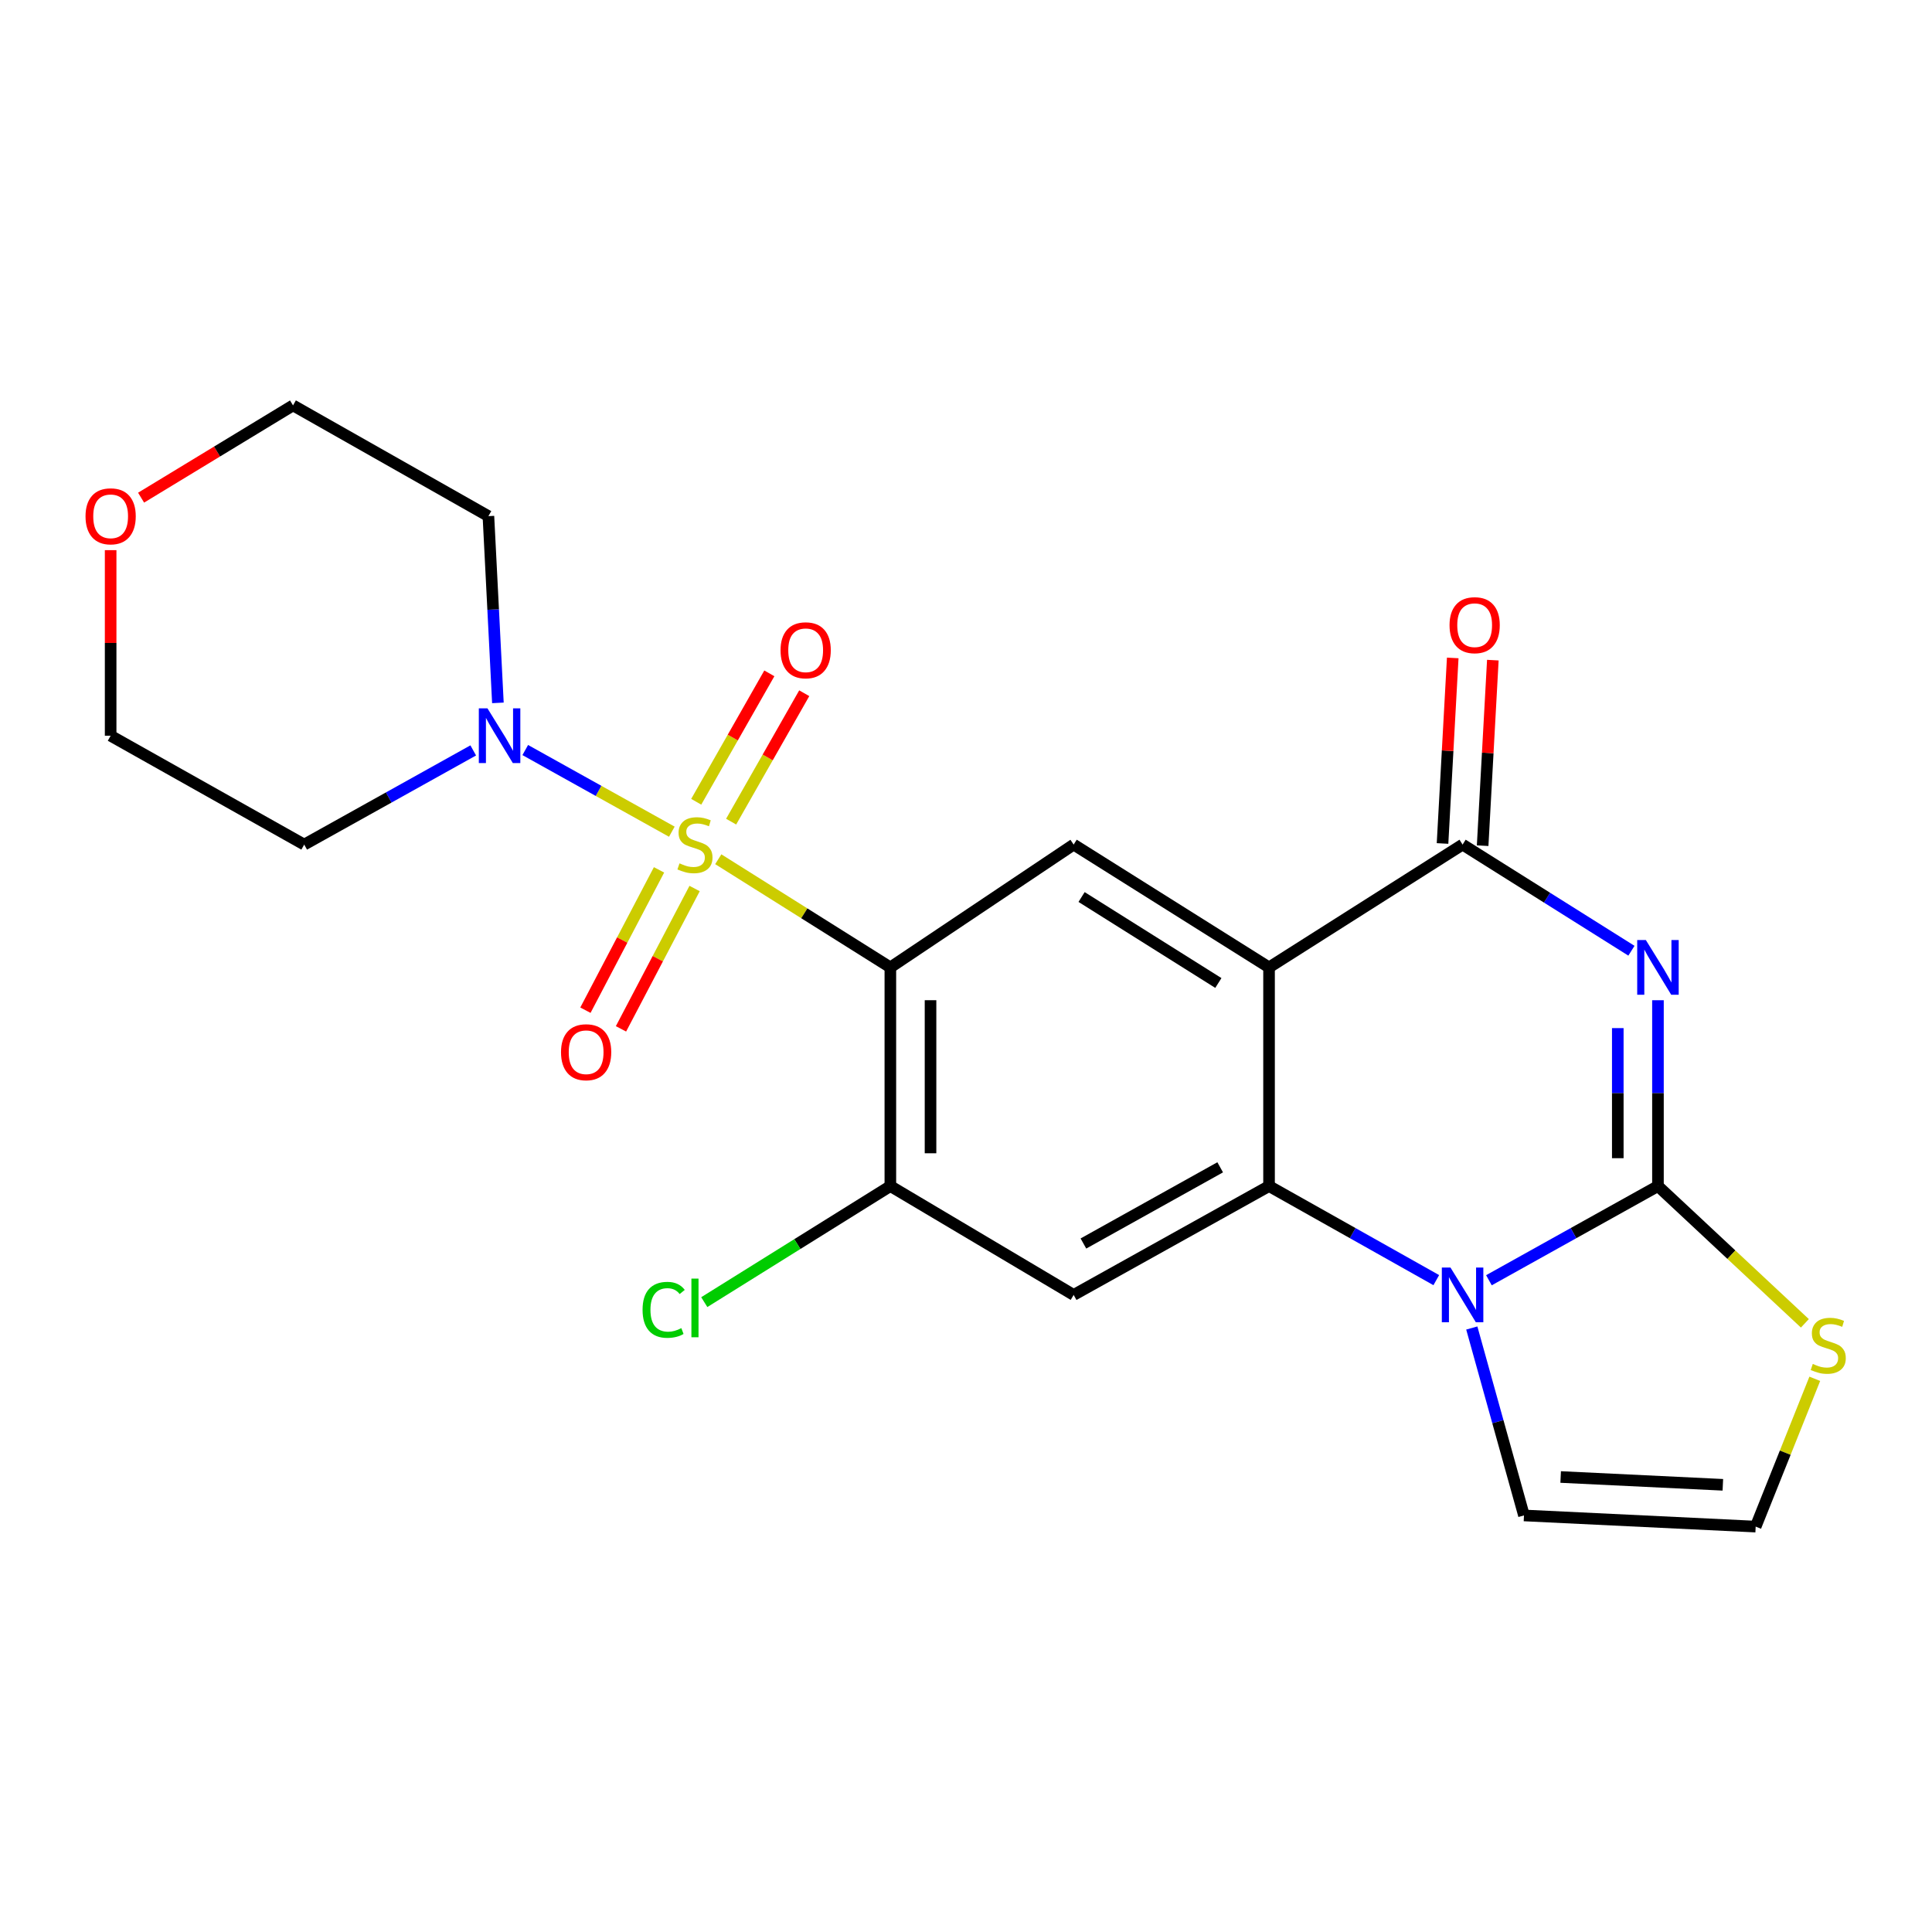 <?xml version='1.0' encoding='iso-8859-1'?>
<svg version='1.1' baseProfile='full'
              xmlns='http://www.w3.org/2000/svg'
                      xmlns:rdkit='http://www.rdkit.org/xml'
                      xmlns:xlink='http://www.w3.org/1999/xlink'
                  xml:space='preserve'
width='1000px' height='1000px' viewBox='0 0 1000 1000'>
<!-- END OF HEADER -->
<rect style='opacity:1.0;fill:#FFFFFF;stroke:none' width='1000' height='1000' x='0' y='0'> </rect>
<path class='bond-2' d='M 371.778,444.74 L 416.313,472.734' style='fill:none;fill-rule:evenodd;stroke:#CCCC00;stroke-width:6px;stroke-linecap:butt;stroke-linejoin:miter;stroke-opacity:1' />
<path class='bond-2' d='M 416.313,472.734 L 460.847,500.728' style='fill:none;fill-rule:evenodd;stroke:#000000;stroke-width:6px;stroke-linecap:butt;stroke-linejoin:miter;stroke-opacity:1' />
<path class='bond-7' d='M 347.738,430.484 L 309.803,409.35' style='fill:none;fill-rule:evenodd;stroke:#CCCC00;stroke-width:6px;stroke-linecap:butt;stroke-linejoin:miter;stroke-opacity:1' />
<path class='bond-7' d='M 309.803,409.35 L 271.869,388.217' style='fill:none;fill-rule:evenodd;stroke:#0000FF;stroke-width:6px;stroke-linecap:butt;stroke-linejoin:miter;stroke-opacity:1' />
<path class='bond-12' d='M 378.433,425.282 L 397.354,392.048' style='fill:none;fill-rule:evenodd;stroke:#CCCC00;stroke-width:6px;stroke-linecap:butt;stroke-linejoin:miter;stroke-opacity:1' />
<path class='bond-12' d='M 397.354,392.048 L 416.274,358.814' style='fill:none;fill-rule:evenodd;stroke:#FF0000;stroke-width:6px;stroke-linecap:butt;stroke-linejoin:miter;stroke-opacity:1' />
<path class='bond-12' d='M 360.365,414.996 L 379.286,381.762' style='fill:none;fill-rule:evenodd;stroke:#CCCC00;stroke-width:6px;stroke-linecap:butt;stroke-linejoin:miter;stroke-opacity:1' />
<path class='bond-12' d='M 379.286,381.762 L 398.207,348.528' style='fill:none;fill-rule:evenodd;stroke:#FF0000;stroke-width:6px;stroke-linecap:butt;stroke-linejoin:miter;stroke-opacity:1' />
<path class='bond-13' d='M 341.111,450.238 L 322.061,486.556' style='fill:none;fill-rule:evenodd;stroke:#CCCC00;stroke-width:6px;stroke-linecap:butt;stroke-linejoin:miter;stroke-opacity:1' />
<path class='bond-13' d='M 322.061,486.556 L 303.012,522.875' style='fill:none;fill-rule:evenodd;stroke:#FF0000;stroke-width:6px;stroke-linecap:butt;stroke-linejoin:miter;stroke-opacity:1' />
<path class='bond-13' d='M 359.523,459.895 L 340.473,496.214' style='fill:none;fill-rule:evenodd;stroke:#CCCC00;stroke-width:6px;stroke-linecap:butt;stroke-linejoin:miter;stroke-opacity:1' />
<path class='bond-13' d='M 340.473,496.214 L 321.423,532.532' style='fill:none;fill-rule:evenodd;stroke:#FF0000;stroke-width:6px;stroke-linecap:butt;stroke-linejoin:miter;stroke-opacity:1' />
<path class='bond-0' d='M 844.428,492.098 L 800.73,464.627' style='fill:none;fill-rule:evenodd;stroke:#0000FF;stroke-width:6px;stroke-linecap:butt;stroke-linejoin:miter;stroke-opacity:1' />
<path class='bond-0' d='M 800.73,464.627 L 757.031,437.155' style='fill:none;fill-rule:evenodd;stroke:#000000;stroke-width:6px;stroke-linecap:butt;stroke-linejoin:miter;stroke-opacity:1' />
<path class='bond-25' d='M 858.154,517.717 L 858.154,565.813' style='fill:none;fill-rule:evenodd;stroke:#0000FF;stroke-width:6px;stroke-linecap:butt;stroke-linejoin:miter;stroke-opacity:1' />
<path class='bond-25' d='M 858.154,565.813 L 858.154,613.909' style='fill:none;fill-rule:evenodd;stroke:#000000;stroke-width:6px;stroke-linecap:butt;stroke-linejoin:miter;stroke-opacity:1' />
<path class='bond-25' d='M 837.364,532.146 L 837.364,565.813' style='fill:none;fill-rule:evenodd;stroke:#0000FF;stroke-width:6px;stroke-linecap:butt;stroke-linejoin:miter;stroke-opacity:1' />
<path class='bond-25' d='M 837.364,565.813 L 837.364,599.48' style='fill:none;fill-rule:evenodd;stroke:#000000;stroke-width:6px;stroke-linecap:butt;stroke-linejoin:miter;stroke-opacity:1' />
<path class='bond-1' d='M 858.154,613.909 L 814.41,638.282' style='fill:none;fill-rule:evenodd;stroke:#000000;stroke-width:6px;stroke-linecap:butt;stroke-linejoin:miter;stroke-opacity:1' />
<path class='bond-1' d='M 814.41,638.282 L 770.665,662.655' style='fill:none;fill-rule:evenodd;stroke:#0000FF;stroke-width:6px;stroke-linecap:butt;stroke-linejoin:miter;stroke-opacity:1' />
<path class='bond-11' d='M 858.154,613.909 L 896.177,649.43' style='fill:none;fill-rule:evenodd;stroke:#000000;stroke-width:6px;stroke-linecap:butt;stroke-linejoin:miter;stroke-opacity:1' />
<path class='bond-11' d='M 896.177,649.43 L 934.199,684.952' style='fill:none;fill-rule:evenodd;stroke:#CCCC00;stroke-width:6px;stroke-linecap:butt;stroke-linejoin:miter;stroke-opacity:1' />
<path class='bond-8' d='M 460.847,500.728 L 555.721,437.155' style='fill:none;fill-rule:evenodd;stroke:#000000;stroke-width:6px;stroke-linecap:butt;stroke-linejoin:miter;stroke-opacity:1' />
<path class='bond-10' d='M 460.847,500.728 L 460.847,613.909' style='fill:none;fill-rule:evenodd;stroke:#000000;stroke-width:6px;stroke-linecap:butt;stroke-linejoin:miter;stroke-opacity:1' />
<path class='bond-10' d='M 481.637,517.705 L 481.637,596.932' style='fill:none;fill-rule:evenodd;stroke:#000000;stroke-width:6px;stroke-linecap:butt;stroke-linejoin:miter;stroke-opacity:1' />
<path class='bond-3' d='M 656.855,500.728 L 555.721,437.155' style='fill:none;fill-rule:evenodd;stroke:#000000;stroke-width:6px;stroke-linecap:butt;stroke-linejoin:miter;stroke-opacity:1' />
<path class='bond-3' d='M 630.621,508.794 L 559.827,464.293' style='fill:none;fill-rule:evenodd;stroke:#000000;stroke-width:6px;stroke-linecap:butt;stroke-linejoin:miter;stroke-opacity:1' />
<path class='bond-6' d='M 656.855,500.728 L 757.031,437.155' style='fill:none;fill-rule:evenodd;stroke:#000000;stroke-width:6px;stroke-linecap:butt;stroke-linejoin:miter;stroke-opacity:1' />
<path class='bond-24' d='M 656.855,500.728 L 656.855,613.909' style='fill:none;fill-rule:evenodd;stroke:#000000;stroke-width:6px;stroke-linecap:butt;stroke-linejoin:miter;stroke-opacity:1' />
<path class='bond-4' d='M 743.418,662.595 L 700.137,638.252' style='fill:none;fill-rule:evenodd;stroke:#0000FF;stroke-width:6px;stroke-linecap:butt;stroke-linejoin:miter;stroke-opacity:1' />
<path class='bond-4' d='M 700.137,638.252 L 656.855,613.909' style='fill:none;fill-rule:evenodd;stroke:#000000;stroke-width:6px;stroke-linecap:butt;stroke-linejoin:miter;stroke-opacity:1' />
<path class='bond-14' d='M 761.798,687.374 L 775.302,735.883' style='fill:none;fill-rule:evenodd;stroke:#0000FF;stroke-width:6px;stroke-linecap:butt;stroke-linejoin:miter;stroke-opacity:1' />
<path class='bond-14' d='M 775.302,735.883 L 788.806,784.392' style='fill:none;fill-rule:evenodd;stroke:#000000;stroke-width:6px;stroke-linecap:butt;stroke-linejoin:miter;stroke-opacity:1' />
<path class='bond-5' d='M 656.855,613.909 L 555.721,670.252' style='fill:none;fill-rule:evenodd;stroke:#000000;stroke-width:6px;stroke-linecap:butt;stroke-linejoin:miter;stroke-opacity:1' />
<path class='bond-5' d='M 631.567,604.198 L 560.773,643.638' style='fill:none;fill-rule:evenodd;stroke:#000000;stroke-width:6px;stroke-linecap:butt;stroke-linejoin:miter;stroke-opacity:1' />
<path class='bond-16' d='M 767.411,437.725 L 770.051,389.706' style='fill:none;fill-rule:evenodd;stroke:#000000;stroke-width:6px;stroke-linecap:butt;stroke-linejoin:miter;stroke-opacity:1' />
<path class='bond-16' d='M 770.051,389.706 L 772.692,341.687' style='fill:none;fill-rule:evenodd;stroke:#FF0000;stroke-width:6px;stroke-linecap:butt;stroke-linejoin:miter;stroke-opacity:1' />
<path class='bond-16' d='M 746.652,436.584 L 749.292,388.565' style='fill:none;fill-rule:evenodd;stroke:#000000;stroke-width:6px;stroke-linecap:butt;stroke-linejoin:miter;stroke-opacity:1' />
<path class='bond-16' d='M 749.292,388.565 L 751.932,340.546' style='fill:none;fill-rule:evenodd;stroke:#FF0000;stroke-width:6px;stroke-linecap:butt;stroke-linejoin:miter;stroke-opacity:1' />
<path class='bond-18' d='M 244.944,388.409 L 201.199,412.782' style='fill:none;fill-rule:evenodd;stroke:#0000FF;stroke-width:6px;stroke-linecap:butt;stroke-linejoin:miter;stroke-opacity:1' />
<path class='bond-18' d='M 201.199,412.782 L 157.455,437.155' style='fill:none;fill-rule:evenodd;stroke:#000000;stroke-width:6px;stroke-linecap:butt;stroke-linejoin:miter;stroke-opacity:1' />
<path class='bond-19' d='M 257.713,363.807 L 255.258,315.482' style='fill:none;fill-rule:evenodd;stroke:#0000FF;stroke-width:6px;stroke-linecap:butt;stroke-linejoin:miter;stroke-opacity:1' />
<path class='bond-19' d='M 255.258,315.482 L 252.802,267.157' style='fill:none;fill-rule:evenodd;stroke:#000000;stroke-width:6px;stroke-linecap:butt;stroke-linejoin:miter;stroke-opacity:1' />
<path class='bond-9' d='M 555.721,670.252 L 460.847,613.909' style='fill:none;fill-rule:evenodd;stroke:#000000;stroke-width:6px;stroke-linecap:butt;stroke-linejoin:miter;stroke-opacity:1' />
<path class='bond-20' d='M 460.847,613.909 L 412.689,643.944' style='fill:none;fill-rule:evenodd;stroke:#000000;stroke-width:6px;stroke-linecap:butt;stroke-linejoin:miter;stroke-opacity:1' />
<path class='bond-20' d='M 412.689,643.944 L 364.532,673.979' style='fill:none;fill-rule:evenodd;stroke:#00CC00;stroke-width:6px;stroke-linecap:butt;stroke-linejoin:miter;stroke-opacity:1' />
<path class='bond-26' d='M 939.332,713.66 L 924.033,751.914' style='fill:none;fill-rule:evenodd;stroke:#CCCC00;stroke-width:6px;stroke-linecap:butt;stroke-linejoin:miter;stroke-opacity:1' />
<path class='bond-26' d='M 924.033,751.914 L 908.733,790.167' style='fill:none;fill-rule:evenodd;stroke:#000000;stroke-width:6px;stroke-linecap:butt;stroke-linejoin:miter;stroke-opacity:1' />
<path class='bond-15' d='M 788.806,784.392 L 908.733,790.167' style='fill:none;fill-rule:evenodd;stroke:#000000;stroke-width:6px;stroke-linecap:butt;stroke-linejoin:miter;stroke-opacity:1' />
<path class='bond-15' d='M 807.795,764.492 L 891.744,768.534' style='fill:none;fill-rule:evenodd;stroke:#000000;stroke-width:6px;stroke-linecap:butt;stroke-linejoin:miter;stroke-opacity:1' />
<path class='bond-17' d='M 73.028,257.586 L 112.348,233.71' style='fill:none;fill-rule:evenodd;stroke:#FF0000;stroke-width:6px;stroke-linecap:butt;stroke-linejoin:miter;stroke-opacity:1' />
<path class='bond-17' d='M 112.348,233.71 L 151.668,209.833' style='fill:none;fill-rule:evenodd;stroke:#000000;stroke-width:6px;stroke-linecap:butt;stroke-linejoin:miter;stroke-opacity:1' />
<path class='bond-23' d='M 57.267,284.759 L 57.267,332.785' style='fill:none;fill-rule:evenodd;stroke:#FF0000;stroke-width:6px;stroke-linecap:butt;stroke-linejoin:miter;stroke-opacity:1' />
<path class='bond-23' d='M 57.267,332.785 L 57.267,380.812' style='fill:none;fill-rule:evenodd;stroke:#000000;stroke-width:6px;stroke-linecap:butt;stroke-linejoin:miter;stroke-opacity:1' />
<path class='bond-22' d='M 157.455,437.155 L 57.267,380.812' style='fill:none;fill-rule:evenodd;stroke:#000000;stroke-width:6px;stroke-linecap:butt;stroke-linejoin:miter;stroke-opacity:1' />
<path class='bond-21' d='M 252.802,267.157 L 151.668,209.833' style='fill:none;fill-rule:evenodd;stroke:#000000;stroke-width:6px;stroke-linecap:butt;stroke-linejoin:miter;stroke-opacity:1' />
<path  class='atom-0' d='M 351.712 446.875
Q 352.032 446.995, 353.352 447.555
Q 354.672 448.115, 356.112 448.475
Q 357.592 448.795, 359.032 448.795
Q 361.712 448.795, 363.272 447.515
Q 364.832 446.195, 364.832 443.915
Q 364.832 442.355, 364.032 441.395
Q 363.272 440.435, 362.072 439.915
Q 360.872 439.395, 358.872 438.795
Q 356.352 438.035, 354.832 437.315
Q 353.352 436.595, 352.272 435.075
Q 351.232 433.555, 351.232 430.995
Q 351.232 427.435, 353.632 425.235
Q 356.072 423.035, 360.872 423.035
Q 364.152 423.035, 367.872 424.595
L 366.952 427.675
Q 363.552 426.275, 360.992 426.275
Q 358.232 426.275, 356.712 427.435
Q 355.192 428.555, 355.232 430.515
Q 355.232 432.035, 355.992 432.955
Q 356.792 433.875, 357.912 434.395
Q 359.072 434.915, 360.992 435.515
Q 363.552 436.315, 365.072 437.115
Q 366.592 437.915, 367.672 439.555
Q 368.792 441.155, 368.792 443.915
Q 368.792 447.835, 366.152 449.955
Q 363.552 452.035, 359.192 452.035
Q 356.672 452.035, 354.752 451.475
Q 352.872 450.955, 350.632 450.035
L 351.712 446.875
' fill='#CCCC00'/>
<path  class='atom-1' d='M 851.894 486.568
L 861.174 501.568
Q 862.094 503.048, 863.574 505.728
Q 865.054 508.408, 865.134 508.568
L 865.134 486.568
L 868.894 486.568
L 868.894 514.888
L 865.014 514.888
L 855.054 498.488
Q 853.894 496.568, 852.654 494.368
Q 851.454 492.168, 851.094 491.488
L 851.094 514.888
L 847.414 514.888
L 847.414 486.568
L 851.894 486.568
' fill='#0000FF'/>
<path  class='atom-5' d='M 750.771 656.092
L 760.051 671.092
Q 760.971 672.572, 762.451 675.252
Q 763.931 677.932, 764.011 678.092
L 764.011 656.092
L 767.771 656.092
L 767.771 684.412
L 763.891 684.412
L 753.931 668.012
Q 752.771 666.092, 751.531 663.892
Q 750.331 661.692, 749.971 661.012
L 749.971 684.412
L 746.291 684.412
L 746.291 656.092
L 750.771 656.092
' fill='#0000FF'/>
<path  class='atom-8' d='M 252.318 366.652
L 261.598 381.652
Q 262.518 383.132, 263.998 385.812
Q 265.478 388.492, 265.558 388.652
L 265.558 366.652
L 269.318 366.652
L 269.318 394.972
L 265.438 394.972
L 255.478 378.572
Q 254.318 376.652, 253.078 374.452
Q 251.878 372.252, 251.518 371.572
L 251.518 394.972
L 247.838 394.972
L 247.838 366.652
L 252.318 366.652
' fill='#0000FF'/>
<path  class='atom-12' d='M 938.295 705.971
Q 938.615 706.091, 939.935 706.651
Q 941.255 707.211, 942.695 707.571
Q 944.175 707.891, 945.615 707.891
Q 948.295 707.891, 949.855 706.611
Q 951.415 705.291, 951.415 703.011
Q 951.415 701.451, 950.615 700.491
Q 949.855 699.531, 948.655 699.011
Q 947.455 698.491, 945.455 697.891
Q 942.935 697.131, 941.415 696.411
Q 939.935 695.691, 938.855 694.171
Q 937.815 692.651, 937.815 690.091
Q 937.815 686.531, 940.215 684.331
Q 942.655 682.131, 947.455 682.131
Q 950.735 682.131, 954.455 683.691
L 953.535 686.771
Q 950.135 685.371, 947.575 685.371
Q 944.815 685.371, 943.295 686.531
Q 941.775 687.651, 941.815 689.611
Q 941.815 691.131, 942.575 692.051
Q 943.375 692.971, 944.495 693.491
Q 945.655 694.011, 947.575 694.611
Q 950.135 695.411, 951.655 696.211
Q 953.175 697.011, 954.255 698.651
Q 955.375 700.251, 955.375 703.011
Q 955.375 706.931, 952.735 709.051
Q 950.135 711.131, 945.775 711.131
Q 943.255 711.131, 941.335 710.571
Q 939.455 710.051, 937.215 709.131
L 938.295 705.971
' fill='#CCCC00'/>
<path  class='atom-13' d='M 404.013 336.585
Q 404.013 329.785, 407.373 325.985
Q 410.733 322.185, 417.013 322.185
Q 423.293 322.185, 426.653 325.985
Q 430.013 329.785, 430.013 336.585
Q 430.013 343.465, 426.613 347.385
Q 423.213 351.265, 417.013 351.265
Q 410.773 351.265, 407.373 347.385
Q 404.013 343.505, 404.013 336.585
M 417.013 348.065
Q 421.333 348.065, 423.653 345.185
Q 426.013 342.265, 426.013 336.585
Q 426.013 331.025, 423.653 328.225
Q 421.333 325.385, 417.013 325.385
Q 412.693 325.385, 410.333 328.185
Q 408.013 330.985, 408.013 336.585
Q 408.013 342.305, 410.333 345.185
Q 412.693 348.065, 417.013 348.065
' fill='#FF0000'/>
<path  class='atom-14' d='M 290.381 544.63
Q 290.381 537.83, 293.741 534.03
Q 297.101 530.23, 303.381 530.23
Q 309.661 530.23, 313.021 534.03
Q 316.381 537.83, 316.381 544.63
Q 316.381 551.51, 312.981 555.43
Q 309.581 559.31, 303.381 559.31
Q 297.141 559.31, 293.741 555.43
Q 290.381 551.55, 290.381 544.63
M 303.381 556.11
Q 307.701 556.11, 310.021 553.23
Q 312.381 550.31, 312.381 544.63
Q 312.381 539.07, 310.021 536.27
Q 307.701 533.43, 303.381 533.43
Q 299.061 533.43, 296.701 536.23
Q 294.381 539.03, 294.381 544.63
Q 294.381 550.35, 296.701 553.23
Q 299.061 556.11, 303.381 556.11
' fill='#FF0000'/>
<path  class='atom-17' d='M 750.28 323.591
Q 750.28 316.791, 753.64 312.991
Q 757 309.191, 763.28 309.191
Q 769.56 309.191, 772.92 312.991
Q 776.28 316.791, 776.28 323.591
Q 776.28 330.471, 772.88 334.391
Q 769.48 338.271, 763.28 338.271
Q 757.04 338.271, 753.64 334.391
Q 750.28 330.511, 750.28 323.591
M 763.28 335.071
Q 767.6 335.071, 769.92 332.191
Q 772.28 329.271, 772.28 323.591
Q 772.28 318.031, 769.92 315.231
Q 767.6 312.391, 763.28 312.391
Q 758.96 312.391, 756.6 315.191
Q 754.28 317.991, 754.28 323.591
Q 754.28 329.311, 756.6 332.191
Q 758.96 335.071, 763.28 335.071
' fill='#FF0000'/>
<path  class='atom-18' d='M 44.267 267.237
Q 44.267 260.437, 47.627 256.637
Q 50.987 252.837, 57.267 252.837
Q 63.547 252.837, 66.907 256.637
Q 70.267 260.437, 70.267 267.237
Q 70.267 274.117, 66.867 278.037
Q 63.467 281.917, 57.267 281.917
Q 51.027 281.917, 47.627 278.037
Q 44.267 274.157, 44.267 267.237
M 57.267 278.717
Q 61.587 278.717, 63.907 275.837
Q 66.267 272.917, 66.267 267.237
Q 66.267 261.677, 63.907 258.877
Q 61.587 256.037, 57.267 256.037
Q 52.947 256.037, 50.587 258.837
Q 48.267 261.637, 48.267 267.237
Q 48.267 272.957, 50.587 275.837
Q 52.947 278.717, 57.267 278.717
' fill='#FF0000'/>
<path  class='atom-21' d='M 332.592 677.965
Q 332.592 670.925, 335.872 667.245
Q 339.192 663.525, 345.472 663.525
Q 351.312 663.525, 354.432 667.645
L 351.792 669.805
Q 349.512 666.805, 345.472 666.805
Q 341.192 666.805, 338.912 669.685
Q 336.672 672.525, 336.672 677.965
Q 336.672 683.565, 338.992 686.445
Q 341.352 689.325, 345.912 689.325
Q 349.032 689.325, 352.672 687.445
L 353.792 690.445
Q 352.312 691.405, 350.072 691.965
Q 347.832 692.525, 345.352 692.525
Q 339.192 692.525, 335.872 688.765
Q 332.592 685.005, 332.592 677.965
' fill='#00CC00'/>
<path  class='atom-21' d='M 357.872 661.805
L 361.552 661.805
L 361.552 692.165
L 357.872 692.165
L 357.872 661.805
' fill='#00CC00'/>
</svg>
